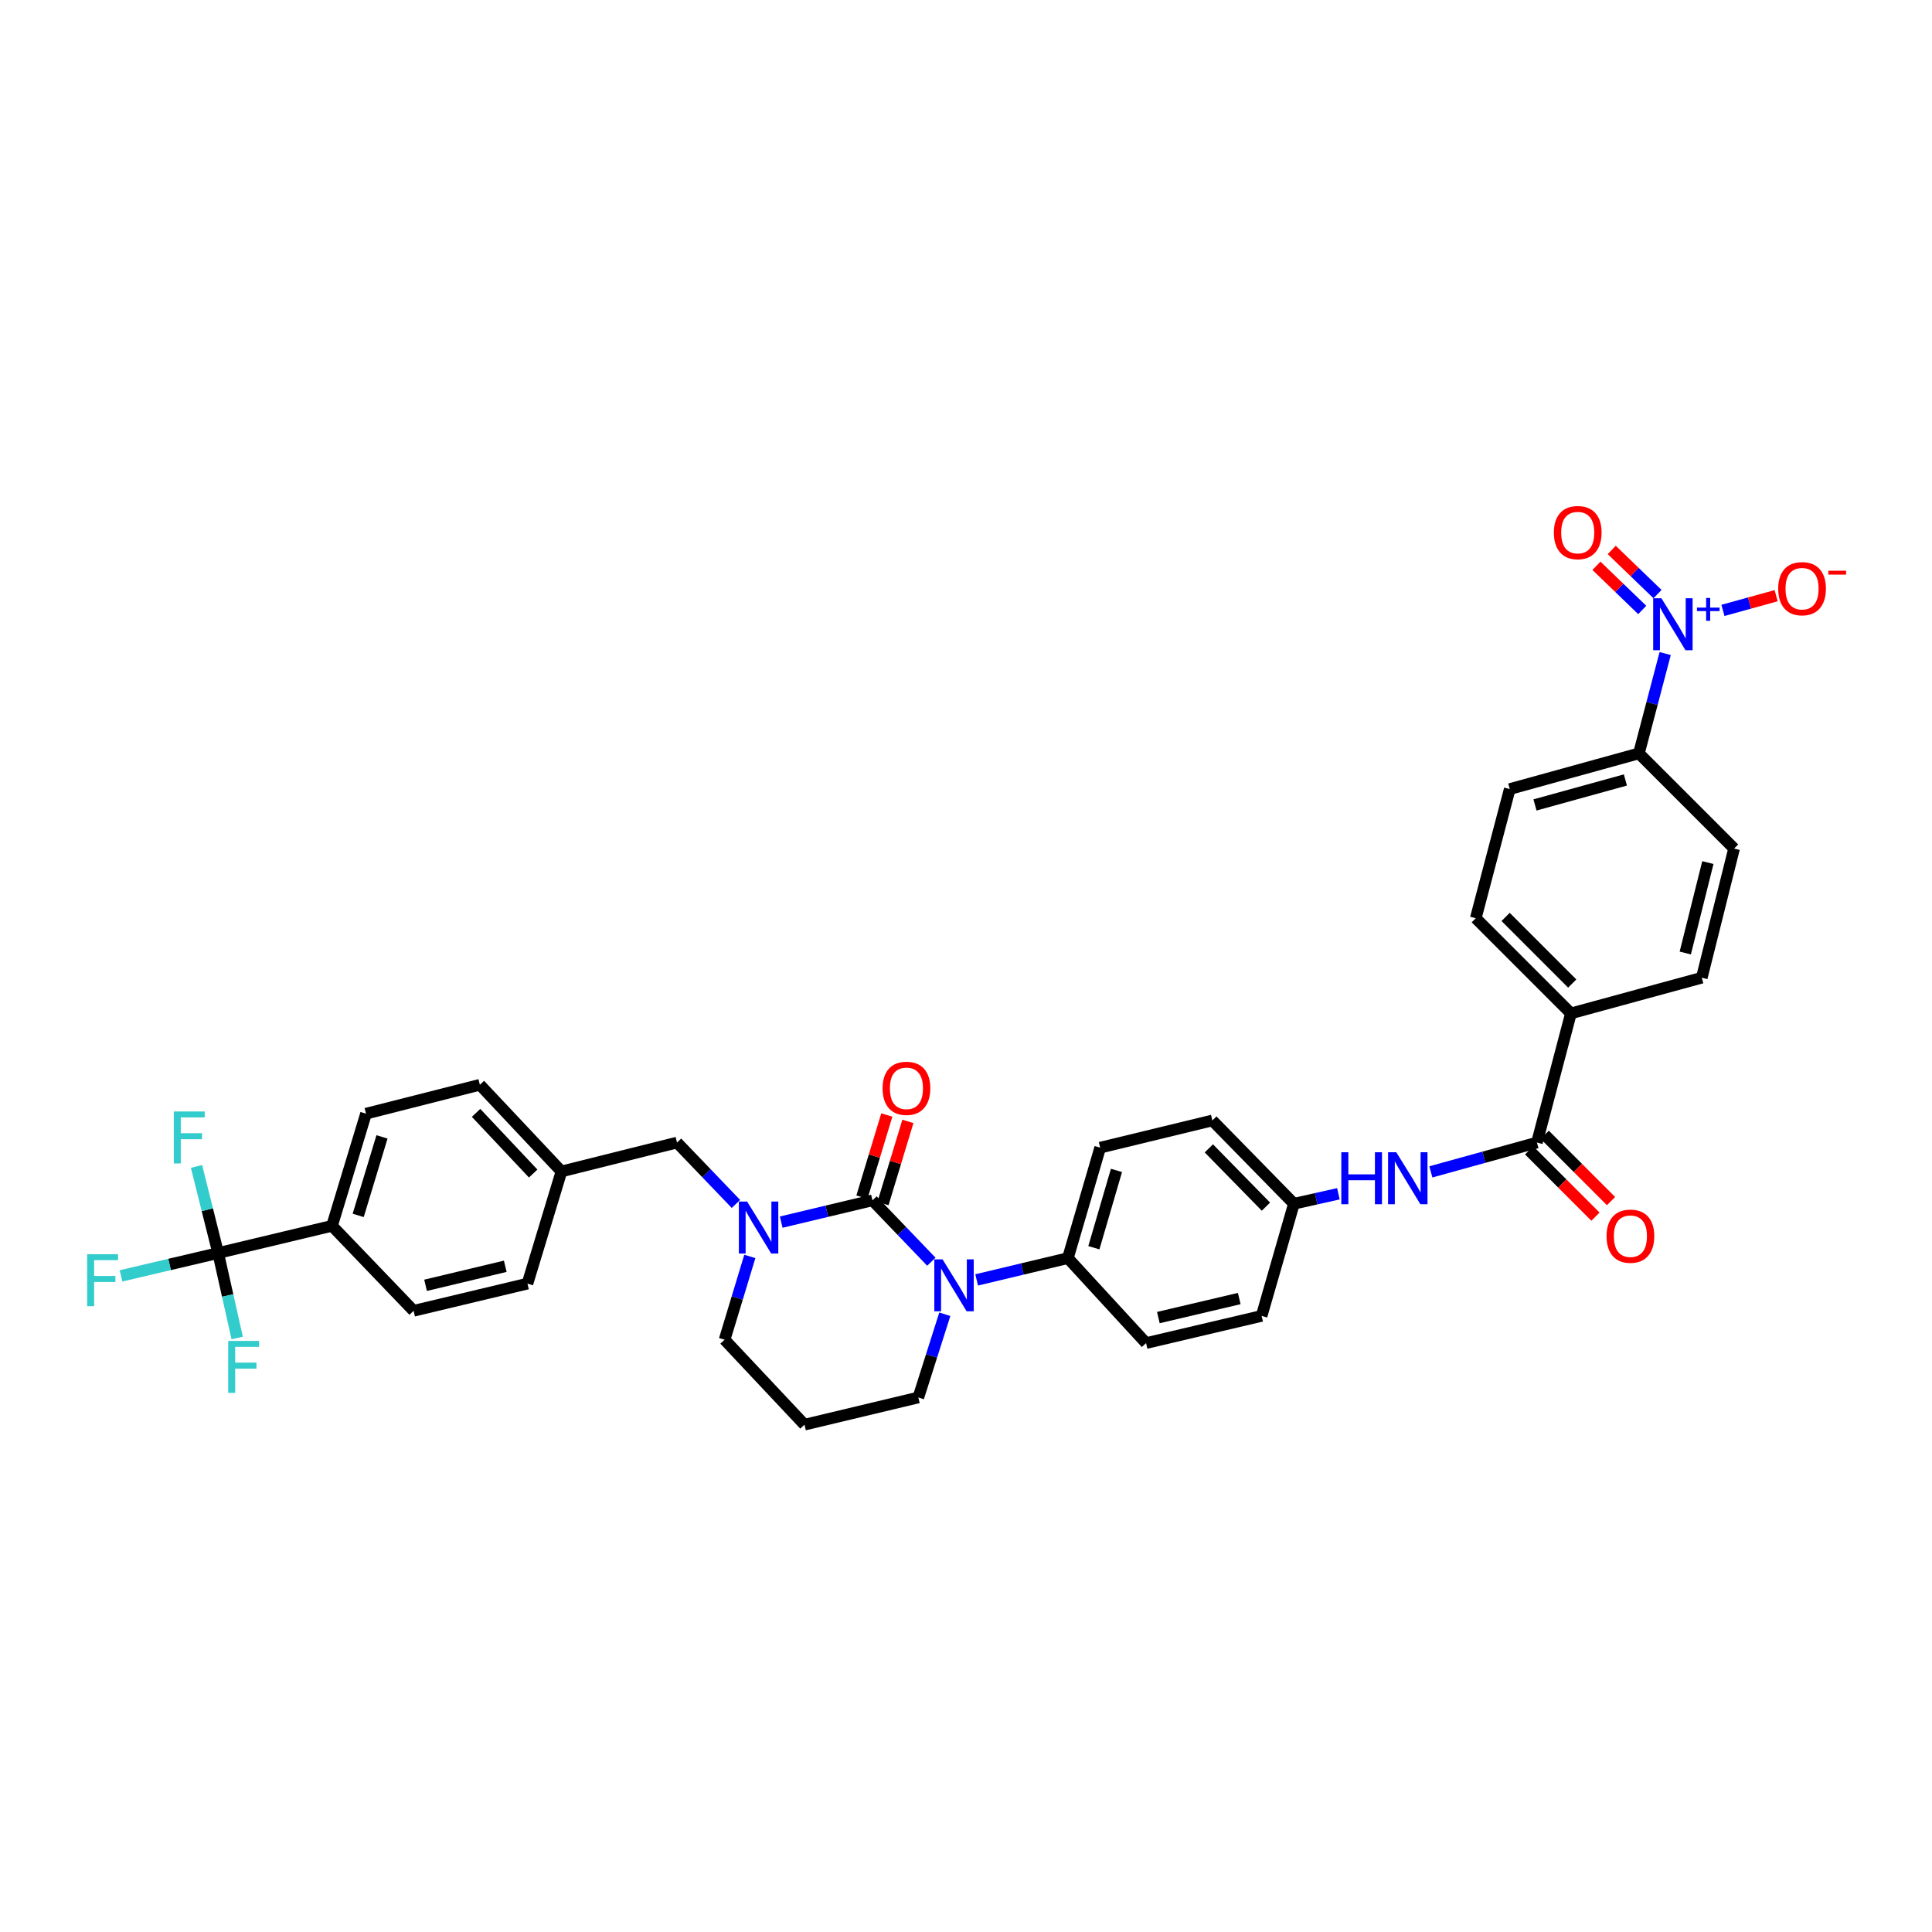<?xml version='1.0' encoding='iso-8859-1'?>
<svg version='1.1' baseProfile='full'
              xmlns='http://www.w3.org/2000/svg'
                      xmlns:rdkit='http://www.rdkit.org/xml'
                      xmlns:xlink='http://www.w3.org/1999/xlink'
                  xml:space='preserve'
width='1000px' height='1000px' viewBox='0 0 1000 1000'>
<!-- END OF HEADER -->
<rect style='opacity:1.0;fill:#FFFFFF;stroke:none' width='1000' height='1000' x='0' y='0'> </rect>
<path class='bond-0' d='M 861.892,338.277 L 855.093,364.115' style='fill:none;fill-rule:evenodd;stroke:#0000FF;stroke-width:6px;stroke-linecap:butt;stroke-linejoin:miter;stroke-opacity:1' />
<path class='bond-0' d='M 855.093,364.115 L 848.293,389.953' style='fill:none;fill-rule:evenodd;stroke:#000000;stroke-width:6px;stroke-linecap:butt;stroke-linejoin:miter;stroke-opacity:1' />
<path class='bond-1' d='M 891.791,315.94 L 905.56,312.135' style='fill:none;fill-rule:evenodd;stroke:#0000FF;stroke-width:6px;stroke-linecap:butt;stroke-linejoin:miter;stroke-opacity:1' />
<path class='bond-1' d='M 905.56,312.135 L 919.33,308.331' style='fill:none;fill-rule:evenodd;stroke:#FF0000;stroke-width:6px;stroke-linecap:butt;stroke-linejoin:miter;stroke-opacity:1' />
<path class='bond-2' d='M 857.93,307.507 L 846.081,296.08' style='fill:none;fill-rule:evenodd;stroke:#0000FF;stroke-width:6px;stroke-linecap:butt;stroke-linejoin:miter;stroke-opacity:1' />
<path class='bond-2' d='M 846.081,296.08 L 834.232,284.653' style='fill:none;fill-rule:evenodd;stroke:#FF0000;stroke-width:6px;stroke-linecap:butt;stroke-linejoin:miter;stroke-opacity:1' />
<path class='bond-2' d='M 850.017,315.712 L 838.168,304.285' style='fill:none;fill-rule:evenodd;stroke:#0000FF;stroke-width:6px;stroke-linecap:butt;stroke-linejoin:miter;stroke-opacity:1' />
<path class='bond-2' d='M 838.168,304.285 L 826.319,292.858' style='fill:none;fill-rule:evenodd;stroke:#FF0000;stroke-width:6px;stroke-linecap:butt;stroke-linejoin:miter;stroke-opacity:1' />
<path class='bond-3' d='M 740.603,606.562 L 768.059,598.975' style='fill:none;fill-rule:evenodd;stroke:#0000FF;stroke-width:6px;stroke-linecap:butt;stroke-linejoin:miter;stroke-opacity:1' />
<path class='bond-3' d='M 768.059,598.975 L 795.516,591.387' style='fill:none;fill-rule:evenodd;stroke:#000000;stroke-width:6px;stroke-linecap:butt;stroke-linejoin:miter;stroke-opacity:1' />
<path class='bond-4' d='M 692.751,617.899 L 681.239,620.475' style='fill:none;fill-rule:evenodd;stroke:#0000FF;stroke-width:6px;stroke-linecap:butt;stroke-linejoin:miter;stroke-opacity:1' />
<path class='bond-4' d='M 681.239,620.475 L 669.727,623.052' style='fill:none;fill-rule:evenodd;stroke:#000000;stroke-width:6px;stroke-linecap:butt;stroke-linejoin:miter;stroke-opacity:1' />
<path class='bond-5' d='M 791.486,595.418 L 808.647,612.579' style='fill:none;fill-rule:evenodd;stroke:#000000;stroke-width:6px;stroke-linecap:butt;stroke-linejoin:miter;stroke-opacity:1' />
<path class='bond-5' d='M 808.647,612.579 L 825.809,629.741' style='fill:none;fill-rule:evenodd;stroke:#FF0000;stroke-width:6px;stroke-linecap:butt;stroke-linejoin:miter;stroke-opacity:1' />
<path class='bond-5' d='M 799.546,587.357 L 816.708,604.519' style='fill:none;fill-rule:evenodd;stroke:#000000;stroke-width:6px;stroke-linecap:butt;stroke-linejoin:miter;stroke-opacity:1' />
<path class='bond-5' d='M 816.708,604.519 L 833.869,621.68' style='fill:none;fill-rule:evenodd;stroke:#FF0000;stroke-width:6px;stroke-linecap:butt;stroke-linejoin:miter;stroke-opacity:1' />
<path class='bond-6' d='M 795.516,591.387 L 813.108,524.532' style='fill:none;fill-rule:evenodd;stroke:#000000;stroke-width:6px;stroke-linecap:butt;stroke-linejoin:miter;stroke-opacity:1' />
<path class='bond-7' d='M 848.293,389.953 L 781.444,408.42' style='fill:none;fill-rule:evenodd;stroke:#000000;stroke-width:6px;stroke-linecap:butt;stroke-linejoin:miter;stroke-opacity:1' />
<path class='bond-7' d='M 841.301,403.711 L 794.507,416.637' style='fill:none;fill-rule:evenodd;stroke:#000000;stroke-width:6px;stroke-linecap:butt;stroke-linejoin:miter;stroke-opacity:1' />
<path class='bond-8' d='M 848.293,389.953 L 897.556,439.21' style='fill:none;fill-rule:evenodd;stroke:#000000;stroke-width:6px;stroke-linecap:butt;stroke-linejoin:miter;stroke-opacity:1' />
<path class='bond-9' d='M 451.581,621.297 L 427.97,626.934' style='fill:none;fill-rule:evenodd;stroke:#000000;stroke-width:6px;stroke-linecap:butt;stroke-linejoin:miter;stroke-opacity:1' />
<path class='bond-9' d='M 427.97,626.934 L 404.358,632.571' style='fill:none;fill-rule:evenodd;stroke:#0000FF;stroke-width:6px;stroke-linecap:butt;stroke-linejoin:miter;stroke-opacity:1' />
<path class='bond-10' d='M 451.581,621.297 L 466.828,637.18' style='fill:none;fill-rule:evenodd;stroke:#000000;stroke-width:6px;stroke-linecap:butt;stroke-linejoin:miter;stroke-opacity:1' />
<path class='bond-10' d='M 466.828,637.18 L 482.075,653.063' style='fill:none;fill-rule:evenodd;stroke:#0000FF;stroke-width:6px;stroke-linecap:butt;stroke-linejoin:miter;stroke-opacity:1' />
<path class='bond-11' d='M 457.035,622.95 L 463.478,601.689' style='fill:none;fill-rule:evenodd;stroke:#000000;stroke-width:6px;stroke-linecap:butt;stroke-linejoin:miter;stroke-opacity:1' />
<path class='bond-11' d='M 463.478,601.689 L 469.92,580.428' style='fill:none;fill-rule:evenodd;stroke:#FF0000;stroke-width:6px;stroke-linecap:butt;stroke-linejoin:miter;stroke-opacity:1' />
<path class='bond-11' d='M 446.126,619.645 L 452.568,598.384' style='fill:none;fill-rule:evenodd;stroke:#000000;stroke-width:6px;stroke-linecap:butt;stroke-linejoin:miter;stroke-opacity:1' />
<path class='bond-11' d='M 452.568,598.384 L 459.011,577.123' style='fill:none;fill-rule:evenodd;stroke:#FF0000;stroke-width:6px;stroke-linecap:butt;stroke-linejoin:miter;stroke-opacity:1' />
<path class='bond-12' d='M 388.106,650.336 L 381.577,671.882' style='fill:none;fill-rule:evenodd;stroke:#0000FF;stroke-width:6px;stroke-linecap:butt;stroke-linejoin:miter;stroke-opacity:1' />
<path class='bond-12' d='M 381.577,671.882 L 375.049,693.428' style='fill:none;fill-rule:evenodd;stroke:#000000;stroke-width:6px;stroke-linecap:butt;stroke-linejoin:miter;stroke-opacity:1' />
<path class='bond-13' d='M 380.915,623.154 L 365.668,607.271' style='fill:none;fill-rule:evenodd;stroke:#0000FF;stroke-width:6px;stroke-linecap:butt;stroke-linejoin:miter;stroke-opacity:1' />
<path class='bond-13' d='M 365.668,607.271 L 350.42,591.387' style='fill:none;fill-rule:evenodd;stroke:#000000;stroke-width:6px;stroke-linecap:butt;stroke-linejoin:miter;stroke-opacity:1' />
<path class='bond-14' d='M 375.049,693.428 L 416.396,737.409' style='fill:none;fill-rule:evenodd;stroke:#000000;stroke-width:6px;stroke-linecap:butt;stroke-linejoin:miter;stroke-opacity:1' />
<path class='bond-15' d='M 416.396,737.409 L 475.329,723.332' style='fill:none;fill-rule:evenodd;stroke:#000000;stroke-width:6px;stroke-linecap:butt;stroke-linejoin:miter;stroke-opacity:1' />
<path class='bond-16' d='M 475.329,723.332 L 482.183,701.792' style='fill:none;fill-rule:evenodd;stroke:#000000;stroke-width:6px;stroke-linecap:butt;stroke-linejoin:miter;stroke-opacity:1' />
<path class='bond-16' d='M 482.183,701.792 L 489.037,680.253' style='fill:none;fill-rule:evenodd;stroke:#0000FF;stroke-width:6px;stroke-linecap:butt;stroke-linejoin:miter;stroke-opacity:1' />
<path class='bond-17' d='M 505.519,662.48 L 529.127,656.84' style='fill:none;fill-rule:evenodd;stroke:#0000FF;stroke-width:6px;stroke-linecap:butt;stroke-linejoin:miter;stroke-opacity:1' />
<path class='bond-17' d='M 529.127,656.84 L 552.735,651.201' style='fill:none;fill-rule:evenodd;stroke:#000000;stroke-width:6px;stroke-linecap:butt;stroke-linejoin:miter;stroke-opacity:1' />
<path class='bond-18' d='M 112.915,648.566 L 171.854,634.489' style='fill:none;fill-rule:evenodd;stroke:#000000;stroke-width:6px;stroke-linecap:butt;stroke-linejoin:miter;stroke-opacity:1' />
<path class='bond-19' d='M 112.915,648.566 L 87.775,654.481' style='fill:none;fill-rule:evenodd;stroke:#000000;stroke-width:6px;stroke-linecap:butt;stroke-linejoin:miter;stroke-opacity:1' />
<path class='bond-19' d='M 87.775,654.481 L 62.636,660.395' style='fill:none;fill-rule:evenodd;stroke:#33CCCC;stroke-width:6px;stroke-linecap:butt;stroke-linejoin:miter;stroke-opacity:1' />
<path class='bond-20' d='M 112.915,648.566 L 117.838,670.553' style='fill:none;fill-rule:evenodd;stroke:#000000;stroke-width:6px;stroke-linecap:butt;stroke-linejoin:miter;stroke-opacity:1' />
<path class='bond-20' d='M 117.838,670.553 L 122.762,692.539' style='fill:none;fill-rule:evenodd;stroke:#33CCCC;stroke-width:6px;stroke-linecap:butt;stroke-linejoin:miter;stroke-opacity:1' />
<path class='bond-21' d='M 112.915,648.566 L 107.312,626.153' style='fill:none;fill-rule:evenodd;stroke:#000000;stroke-width:6px;stroke-linecap:butt;stroke-linejoin:miter;stroke-opacity:1' />
<path class='bond-21' d='M 107.312,626.153 L 101.71,603.739' style='fill:none;fill-rule:evenodd;stroke:#33CCCC;stroke-width:6px;stroke-linecap:butt;stroke-linejoin:miter;stroke-opacity:1' />
<path class='bond-22' d='M 171.854,634.489 L 189.447,576.436' style='fill:none;fill-rule:evenodd;stroke:#000000;stroke-width:6px;stroke-linecap:butt;stroke-linejoin:miter;stroke-opacity:1' />
<path class='bond-22' d='M 185.402,629.087 L 197.717,588.45' style='fill:none;fill-rule:evenodd;stroke:#000000;stroke-width:6px;stroke-linecap:butt;stroke-linejoin:miter;stroke-opacity:1' />
<path class='bond-23' d='M 171.854,634.489 L 214.075,678.47' style='fill:none;fill-rule:evenodd;stroke:#000000;stroke-width:6px;stroke-linecap:butt;stroke-linejoin:miter;stroke-opacity:1' />
<path class='bond-24' d='M 669.727,623.052 L 627.506,579.95' style='fill:none;fill-rule:evenodd;stroke:#000000;stroke-width:6px;stroke-linecap:butt;stroke-linejoin:miter;stroke-opacity:1' />
<path class='bond-24' d='M 655.251,624.563 L 625.696,594.392' style='fill:none;fill-rule:evenodd;stroke:#000000;stroke-width:6px;stroke-linecap:butt;stroke-linejoin:miter;stroke-opacity:1' />
<path class='bond-25' d='M 669.727,623.052 L 653.015,681.111' style='fill:none;fill-rule:evenodd;stroke:#000000;stroke-width:6px;stroke-linecap:butt;stroke-linejoin:miter;stroke-opacity:1' />
<path class='bond-26' d='M 627.506,579.95 L 569.447,594.028' style='fill:none;fill-rule:evenodd;stroke:#000000;stroke-width:6px;stroke-linecap:butt;stroke-linejoin:miter;stroke-opacity:1' />
<path class='bond-27' d='M 653.015,681.111 L 593.201,695.182' style='fill:none;fill-rule:evenodd;stroke:#000000;stroke-width:6px;stroke-linecap:butt;stroke-linejoin:miter;stroke-opacity:1' />
<path class='bond-27' d='M 641.432,672.125 L 599.563,681.975' style='fill:none;fill-rule:evenodd;stroke:#000000;stroke-width:6px;stroke-linecap:butt;stroke-linejoin:miter;stroke-opacity:1' />
<path class='bond-28' d='M 552.735,651.201 L 593.201,695.182' style='fill:none;fill-rule:evenodd;stroke:#000000;stroke-width:6px;stroke-linecap:butt;stroke-linejoin:miter;stroke-opacity:1' />
<path class='bond-29' d='M 552.735,651.201 L 569.447,594.028' style='fill:none;fill-rule:evenodd;stroke:#000000;stroke-width:6px;stroke-linecap:butt;stroke-linejoin:miter;stroke-opacity:1' />
<path class='bond-29' d='M 566.183,645.823 L 577.881,605.802' style='fill:none;fill-rule:evenodd;stroke:#000000;stroke-width:6px;stroke-linecap:butt;stroke-linejoin:miter;stroke-opacity:1' />
<path class='bond-30' d='M 189.447,576.436 L 248.38,561.478' style='fill:none;fill-rule:evenodd;stroke:#000000;stroke-width:6px;stroke-linecap:butt;stroke-linejoin:miter;stroke-opacity:1' />
<path class='bond-31' d='M 214.075,678.47 L 273.015,664.398' style='fill:none;fill-rule:evenodd;stroke:#000000;stroke-width:6px;stroke-linecap:butt;stroke-linejoin:miter;stroke-opacity:1' />
<path class='bond-31' d='M 220.269,665.272 L 261.527,655.422' style='fill:none;fill-rule:evenodd;stroke:#000000;stroke-width:6px;stroke-linecap:butt;stroke-linejoin:miter;stroke-opacity:1' />
<path class='bond-32' d='M 273.015,664.398 L 290.607,606.339' style='fill:none;fill-rule:evenodd;stroke:#000000;stroke-width:6px;stroke-linecap:butt;stroke-linejoin:miter;stroke-opacity:1' />
<path class='bond-33' d='M 248.38,561.478 L 290.607,606.339' style='fill:none;fill-rule:evenodd;stroke:#000000;stroke-width:6px;stroke-linecap:butt;stroke-linejoin:miter;stroke-opacity:1' />
<path class='bond-33' d='M 246.414,576.02 L 275.973,607.423' style='fill:none;fill-rule:evenodd;stroke:#000000;stroke-width:6px;stroke-linecap:butt;stroke-linejoin:miter;stroke-opacity:1' />
<path class='bond-34' d='M 290.607,606.339 L 350.42,591.387' style='fill:none;fill-rule:evenodd;stroke:#000000;stroke-width:6px;stroke-linecap:butt;stroke-linejoin:miter;stroke-opacity:1' />
<path class='bond-35' d='M 813.108,524.532 L 880.844,506.066' style='fill:none;fill-rule:evenodd;stroke:#000000;stroke-width:6px;stroke-linecap:butt;stroke-linejoin:miter;stroke-opacity:1' />
<path class='bond-36' d='M 813.108,524.532 L 763.852,475.275' style='fill:none;fill-rule:evenodd;stroke:#000000;stroke-width:6px;stroke-linecap:butt;stroke-linejoin:miter;stroke-opacity:1' />
<path class='bond-36' d='M 813.78,509.083 L 779.301,474.604' style='fill:none;fill-rule:evenodd;stroke:#000000;stroke-width:6px;stroke-linecap:butt;stroke-linejoin:miter;stroke-opacity:1' />
<path class='bond-37' d='M 781.444,408.42 L 763.852,475.275' style='fill:none;fill-rule:evenodd;stroke:#000000;stroke-width:6px;stroke-linecap:butt;stroke-linejoin:miter;stroke-opacity:1' />
<path class='bond-38' d='M 897.556,439.21 L 880.844,506.066' style='fill:none;fill-rule:evenodd;stroke:#000000;stroke-width:6px;stroke-linecap:butt;stroke-linejoin:miter;stroke-opacity:1' />
<path class='bond-38' d='M 883.991,446.474 L 872.292,493.273' style='fill:none;fill-rule:evenodd;stroke:#000000;stroke-width:6px;stroke-linecap:butt;stroke-linejoin:miter;stroke-opacity:1' />
<path  class='atom-0' d='M 859.939 309.647
L 868.755 323.896
Q 869.629 325.302, 871.035 327.848
Q 872.44 330.393, 872.516 330.545
L 872.516 309.647
L 876.088 309.647
L 876.088 336.549
L 872.402 336.549
L 862.941 320.97
Q 861.839 319.146, 860.661 317.056
Q 859.522 314.967, 859.18 314.321
L 859.18 336.549
L 855.684 336.549
L 855.684 309.647
L 859.939 309.647
' fill='#0000FF'/>
<path  class='atom-0' d='M 878.345 314.496
L 883.085 314.496
L 883.085 309.506
L 885.191 309.506
L 885.191 314.496
L 890.057 314.496
L 890.057 316.302
L 885.191 316.302
L 885.191 321.317
L 883.085 321.317
L 883.085 316.302
L 878.345 316.302
L 878.345 314.496
' fill='#0000FF'/>
<path  class='atom-1' d='M 694.26 596.409
L 697.908 596.409
L 697.908 607.846
L 711.663 607.846
L 711.663 596.409
L 715.311 596.409
L 715.311 623.311
L 711.663 623.311
L 711.663 610.886
L 697.908 610.886
L 697.908 623.311
L 694.26 623.311
L 694.26 596.409
' fill='#0000FF'/>
<path  class='atom-1' d='M 722.72 596.409
L 731.535 610.658
Q 732.409 612.064, 733.815 614.61
Q 735.221 617.156, 735.297 617.308
L 735.297 596.409
L 738.869 596.409
L 738.869 623.311
L 735.183 623.311
L 725.722 607.732
Q 724.62 605.909, 723.442 603.819
Q 722.302 601.729, 721.96 601.083
L 721.96 623.311
L 718.464 623.311
L 718.464 596.409
L 722.72 596.409
' fill='#0000FF'/>
<path  class='atom-3' d='M 831.549 639.846
Q 831.549 633.387, 834.741 629.777
Q 837.933 626.167, 843.898 626.167
Q 849.864 626.167, 853.056 629.777
Q 856.247 633.387, 856.247 639.846
Q 856.247 646.382, 853.018 650.105
Q 849.788 653.791, 843.898 653.791
Q 837.971 653.791, 834.741 650.105
Q 831.549 646.42, 831.549 639.846
M 843.898 650.751
Q 848.002 650.751, 850.206 648.015
Q 852.448 645.242, 852.448 639.846
Q 852.448 634.565, 850.206 631.905
Q 848.002 629.207, 843.898 629.207
Q 839.795 629.207, 837.553 631.867
Q 835.349 634.527, 835.349 639.846
Q 835.349 645.28, 837.553 648.015
Q 839.795 650.751, 843.898 650.751
' fill='#FF0000'/>
<path  class='atom-6' d='M 386.695 621.918
L 395.51 636.167
Q 396.384 637.573, 397.79 640.118
Q 399.196 642.664, 399.272 642.816
L 399.272 621.918
L 402.843 621.918
L 402.843 648.82
L 399.158 648.82
L 389.697 633.241
Q 388.595 631.417, 387.417 629.327
Q 386.277 627.238, 385.935 626.592
L 385.935 648.82
L 382.439 648.82
L 382.439 621.918
L 386.695 621.918
' fill='#0000FF'/>
<path  class='atom-10' d='M 487.855 651.828
L 496.67 666.077
Q 497.544 667.483, 498.95 670.028
Q 500.356 672.574, 500.432 672.726
L 500.432 651.828
L 504.004 651.828
L 504.004 678.73
L 500.318 678.73
L 490.857 663.151
Q 489.755 661.327, 488.577 659.237
Q 487.437 657.147, 487.095 656.501
L 487.095 678.73
L 483.599 678.73
L 483.599 651.828
L 487.855 651.828
' fill='#0000FF'/>
<path  class='atom-11' d='M 456.824 563.314
Q 456.824 556.855, 460.016 553.245
Q 463.208 549.635, 469.173 549.635
Q 475.139 549.635, 478.331 553.245
Q 481.522 556.855, 481.522 563.314
Q 481.522 569.85, 478.293 573.573
Q 475.063 577.259, 469.173 577.259
Q 463.246 577.259, 460.016 573.573
Q 456.824 569.888, 456.824 563.314
M 469.173 574.219
Q 473.277 574.219, 475.481 571.483
Q 477.723 568.71, 477.723 563.314
Q 477.723 558.033, 475.481 555.373
Q 473.277 552.675, 469.173 552.675
Q 465.07 552.675, 462.828 555.335
Q 460.624 557.995, 460.624 563.314
Q 460.624 568.748, 462.828 571.483
Q 465.07 574.219, 469.173 574.219
' fill='#FF0000'/>
<path  class='atom-20' d='M 45.103 649.187
L 61.1 649.187
L 61.1 652.265
L 48.713 652.265
L 48.713 660.434
L 59.732 660.434
L 59.732 663.55
L 48.713 663.55
L 48.713 676.089
L 45.103 676.089
L 45.103 649.187
' fill='#33CCCC'/>
<path  class='atom-21' d='M 118.114 694.049
L 134.111 694.049
L 134.111 697.126
L 121.724 697.126
L 121.724 705.296
L 132.743 705.296
L 132.743 708.411
L 121.724 708.411
L 121.724 720.95
L 118.114 720.95
L 118.114 694.049
' fill='#33CCCC'/>
<path  class='atom-22' d='M 89.965 575.296
L 105.961 575.296
L 105.961 578.374
L 93.574 578.374
L 93.574 586.543
L 104.593 586.543
L 104.593 589.659
L 93.574 589.659
L 93.574 602.198
L 89.965 602.198
L 89.965 575.296
' fill='#33CCCC'/>
<path  class='atom-29' d='M 920.392 304.701
Q 920.392 298.242, 923.584 294.632
Q 926.776 291.022, 932.741 291.022
Q 938.707 291.022, 941.899 294.632
Q 945.09 298.242, 945.09 304.701
Q 945.09 311.237, 941.861 314.96
Q 938.631 318.646, 932.741 318.646
Q 926.814 318.646, 923.584 314.96
Q 920.392 311.275, 920.392 304.701
M 932.741 315.606
Q 936.845 315.606, 939.049 312.87
Q 941.291 310.097, 941.291 304.701
Q 941.291 299.42, 939.049 296.76
Q 936.845 294.062, 932.741 294.062
Q 928.638 294.062, 926.396 296.722
Q 924.192 299.382, 924.192 304.701
Q 924.192 310.135, 926.396 312.87
Q 928.638 315.606, 932.741 315.606
' fill='#FF0000'/>
<path  class='atom-29' d='M 946.344 295.413
L 955.548 295.413
L 955.548 297.419
L 946.344 297.419
L 946.344 295.413
' fill='#FF0000'/>
<path  class='atom-30' d='M 804.28 275.671
Q 804.28 269.212, 807.472 265.602
Q 810.664 261.993, 816.629 261.993
Q 822.595 261.993, 825.787 265.602
Q 828.978 269.212, 828.978 275.671
Q 828.978 282.207, 825.749 285.931
Q 822.519 289.616, 816.629 289.616
Q 810.702 289.616, 807.472 285.931
Q 804.28 282.245, 804.28 275.671
M 816.629 286.577
Q 820.733 286.577, 822.937 283.841
Q 825.179 281.067, 825.179 275.671
Q 825.179 270.39, 822.937 267.73
Q 820.733 265.032, 816.629 265.032
Q 812.526 265.032, 810.284 267.692
Q 808.08 270.352, 808.08 275.671
Q 808.08 281.105, 810.284 283.841
Q 812.526 286.577, 816.629 286.577
' fill='#FF0000'/>
</svg>
